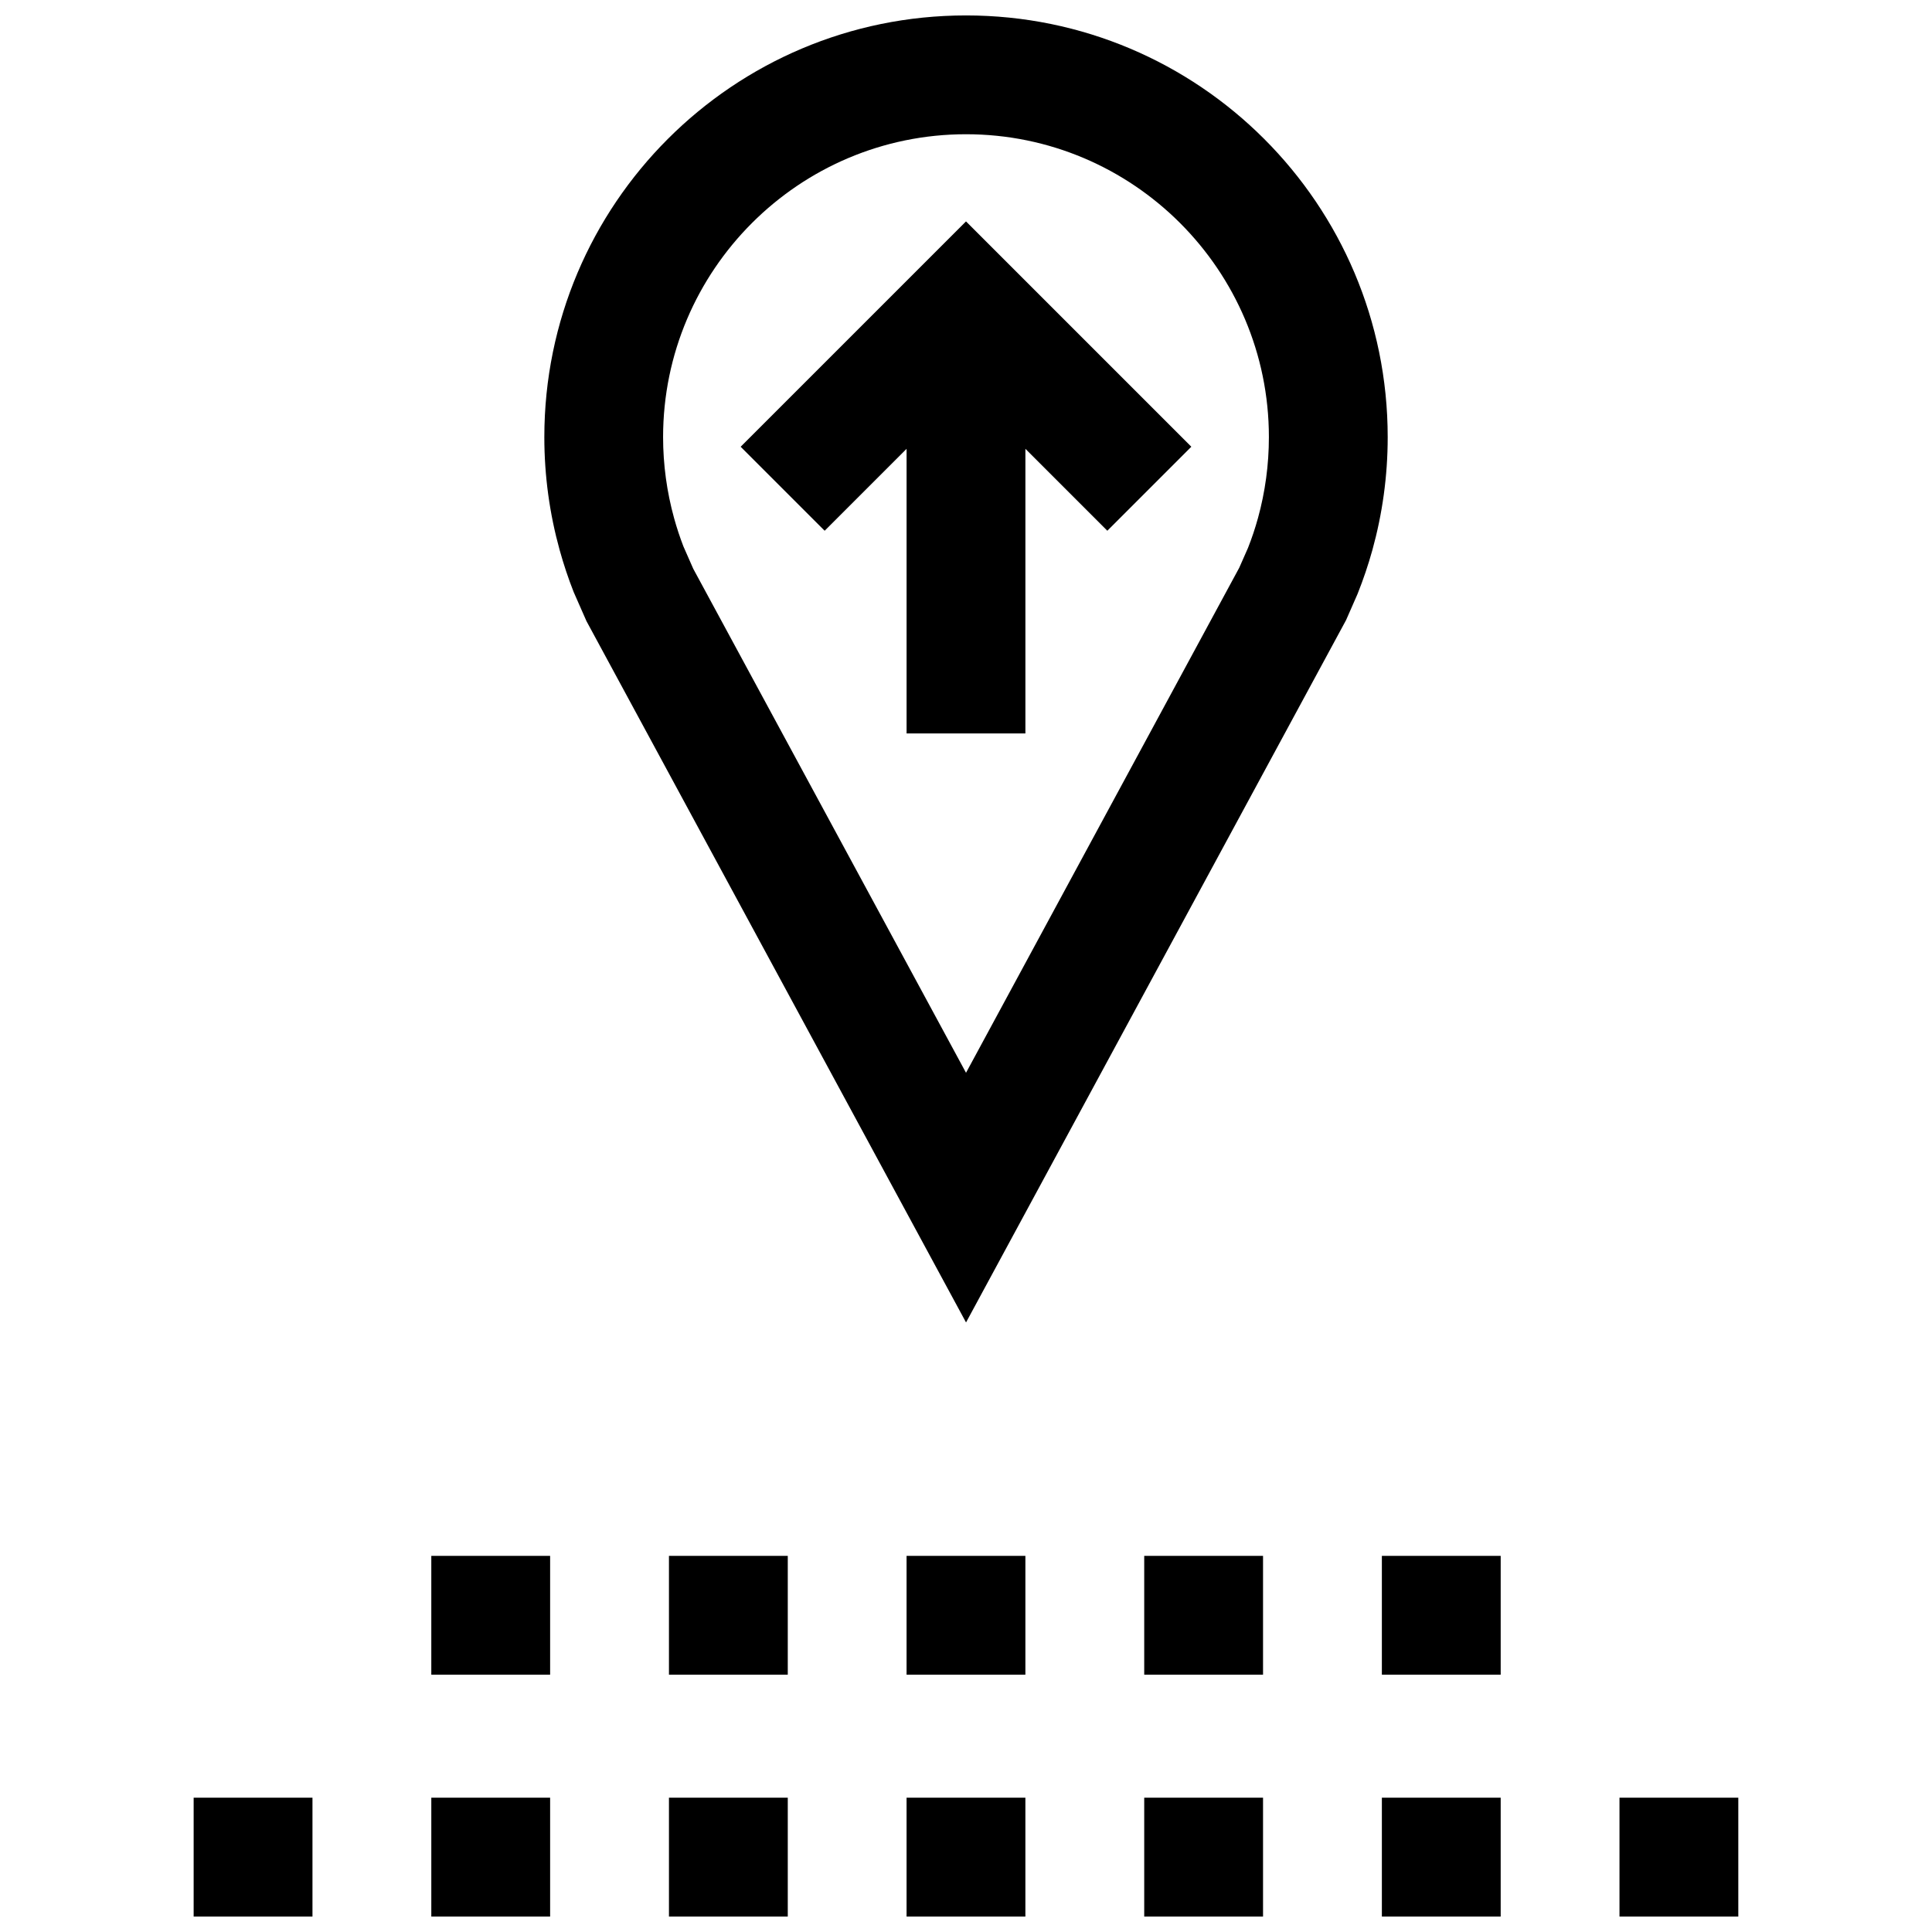 <?xml version="1.0" encoding="UTF-8"?>
<!-- Uploaded to: ICON Repo, www.svgrepo.com, Generator: ICON Repo Mixer Tools -->
<svg width="800px" height="800px" version="1.1" viewBox="144 144 512 512" xmlns="http://www.w3.org/2000/svg">
 <defs>
  <clipPath id="h">
   <path d="m288 148.09h224v346.91h-224z"/>
  </clipPath>
  <clipPath id="g">
   <path d="m195 620h32v31.902h-32z"/>
  </clipPath>
  <clipPath id="f">
   <path d="m573 620h32v31.902h-32z"/>
  </clipPath>
  <clipPath id="e">
   <path d="m384 620h32v31.902h-32z"/>
  </clipPath>
  <clipPath id="d">
   <path d="m447 620h32v31.902h-32z"/>
  </clipPath>
  <clipPath id="c">
   <path d="m321 620h32v31.902h-32z"/>
  </clipPath>
  <clipPath id="b">
   <path d="m510 620h32v31.902h-32z"/>
  </clipPath>
  <clipPath id="a">
   <path d="m258 620h32v31.902h-32z"/>
  </clipPath>
 </defs>
 <g clip-path="url(#h)">
  <path d="m503.77 301.39c1.512-3.793 2.832-7.684 3.938-11.668 2.629-9.508 4.047-19.523 4.047-29.883 0-61.715-50.035-111.75-111.75-111.75s-111.75 50.035-111.75 111.75c0 10.344 1.418 20.371 4.047 29.883 1.055 3.809 2.297 7.543 3.731 11.18l3.387 7.699 100.59 185.86 100.71-186.12zm-26.402-20.074c-0.738 2.676-1.621 5.32-2.644 7.902l-2.312 5.242-72.406 133.84-72.281-133.56-2.613-5.934c-0.93-2.41-1.762-4.93-2.473-7.496-1.922-6.957-2.914-14.184-2.914-21.477 0.016-44.25 36.023-80.258 80.281-80.258s80.262 36.008 80.262 80.262c0 7.289-0.977 14.516-2.898 21.477z"/>
 </g>
 <path d="m340.28 262.39 22.262 22.262 21.711-21.711v75.43h31.488v-75.43l21.711 21.711 22.262-22.262-59.715-59.715z"/>
 <g clip-path="url(#g)">
  <path d="m195.32 620.41h31.488v31.488h-31.488z"/>
 </g>
 <g clip-path="url(#f)">
  <path d="m573.18 620.41h31.488v31.488h-31.488z"/>
 </g>
 <g clip-path="url(#e)">
  <path d="m384.25 620.41h31.488v31.488h-31.488z"/>
 </g>
 <g clip-path="url(#d)">
  <path d="m447.23 620.41h31.488v31.488h-31.488z"/>
 </g>
 <g clip-path="url(#c)">
  <path d="m321.28 620.41h31.488v31.488h-31.488z"/>
 </g>
 <g clip-path="url(#b)">
  <path d="m510.21 620.41h31.488v31.488h-31.488z"/>
 </g>
 <g clip-path="url(#a)">
  <path d="m258.3 620.41h31.488v31.488h-31.488z"/>
 </g>
 <path d="m384.25 556.32h31.488v31.488h-31.488z"/>
 <path d="m321.28 556.32h31.488v31.488h-31.488z"/>
 <path d="m258.3 556.32h31.488v31.488h-31.488z"/>
 <path d="m447.23 556.32h31.488v31.488h-31.488z"/>
 <path d="m510.21 556.32h31.488v31.488h-31.488z"/>
</svg>